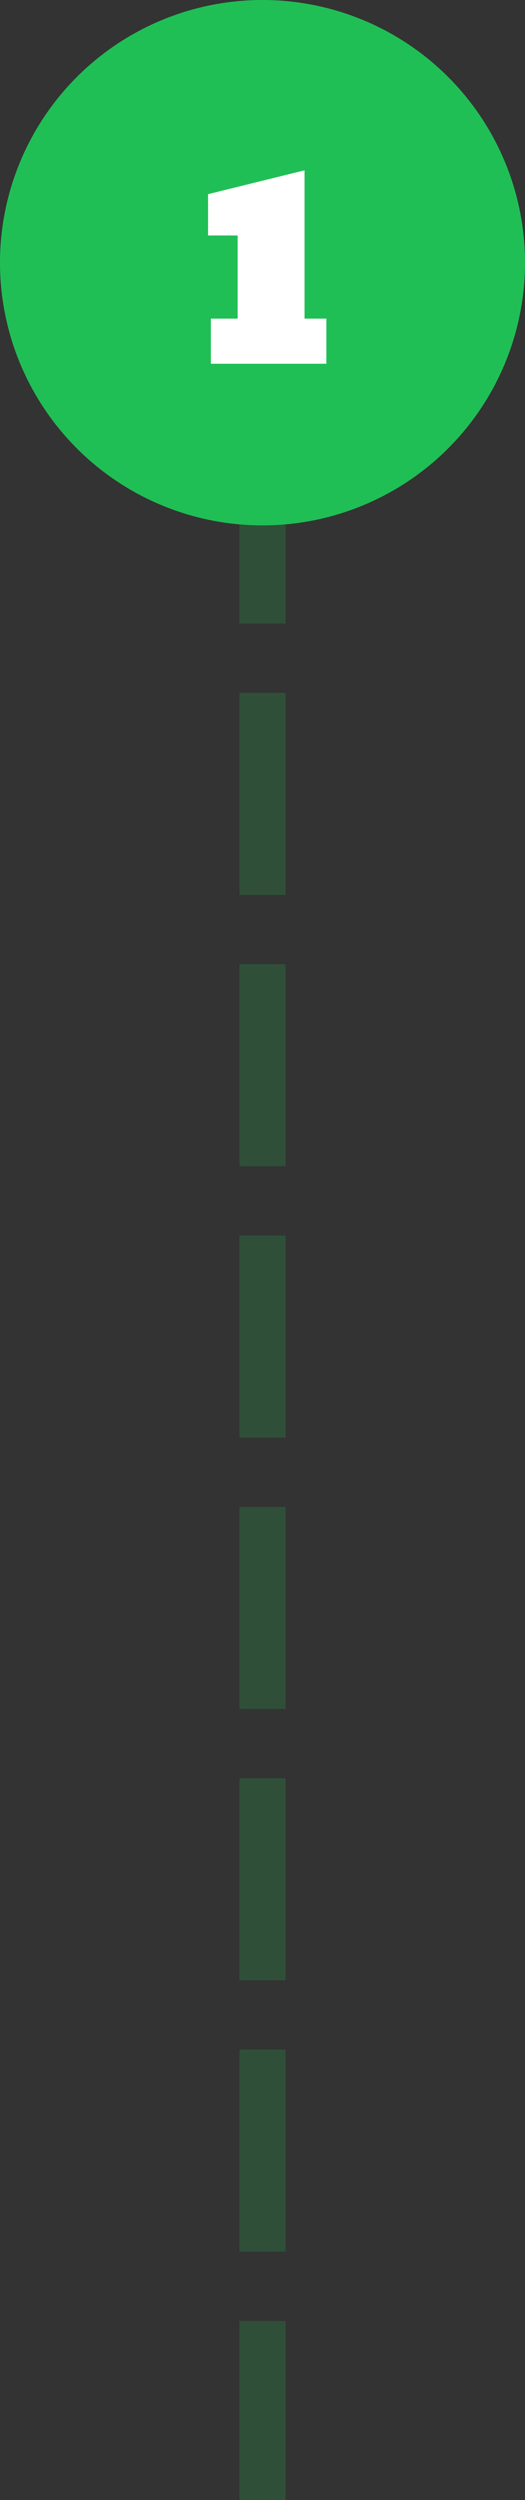 <svg xmlns="http://www.w3.org/2000/svg" width="91" height="433.026" viewBox="0 0 91 433.026">
  <rect x="0" y="0" width="91" height="433.026" fill="#333333" stroke="none"/>
  <g id="Grupo_10203" data-name="Grupo 10203" transform="translate(-1580 -6331.974)">
    <path id="Trazado_14704" data-name="Trazado 14704" d="M0,0V360.026" transform="translate(1625.5 6404.974)" fill="none" stroke="#20bf55" stroke-width="8" stroke-dasharray="35 12" opacity="0.199"/>
    <path id="Trazado_14703" data-name="Trazado 14703" d="M45.5,0A45.5,45.5,0,1,1,0,45.5,45.5,45.5,0,0,1,45.5,0Z" transform="translate(1580 6331.974)" fill="#20bf55"/>
    <path id="Trazado_14705" data-name="Trazado 14705" d="M-9.448,0V-7.812H-4.81v-14.4H-9.937V-29.37L6.787-33.5V-7.812h3.784V0Z" transform="translate(1626 6394.974)" fill="#fff"/>
  </g>
</svg>
